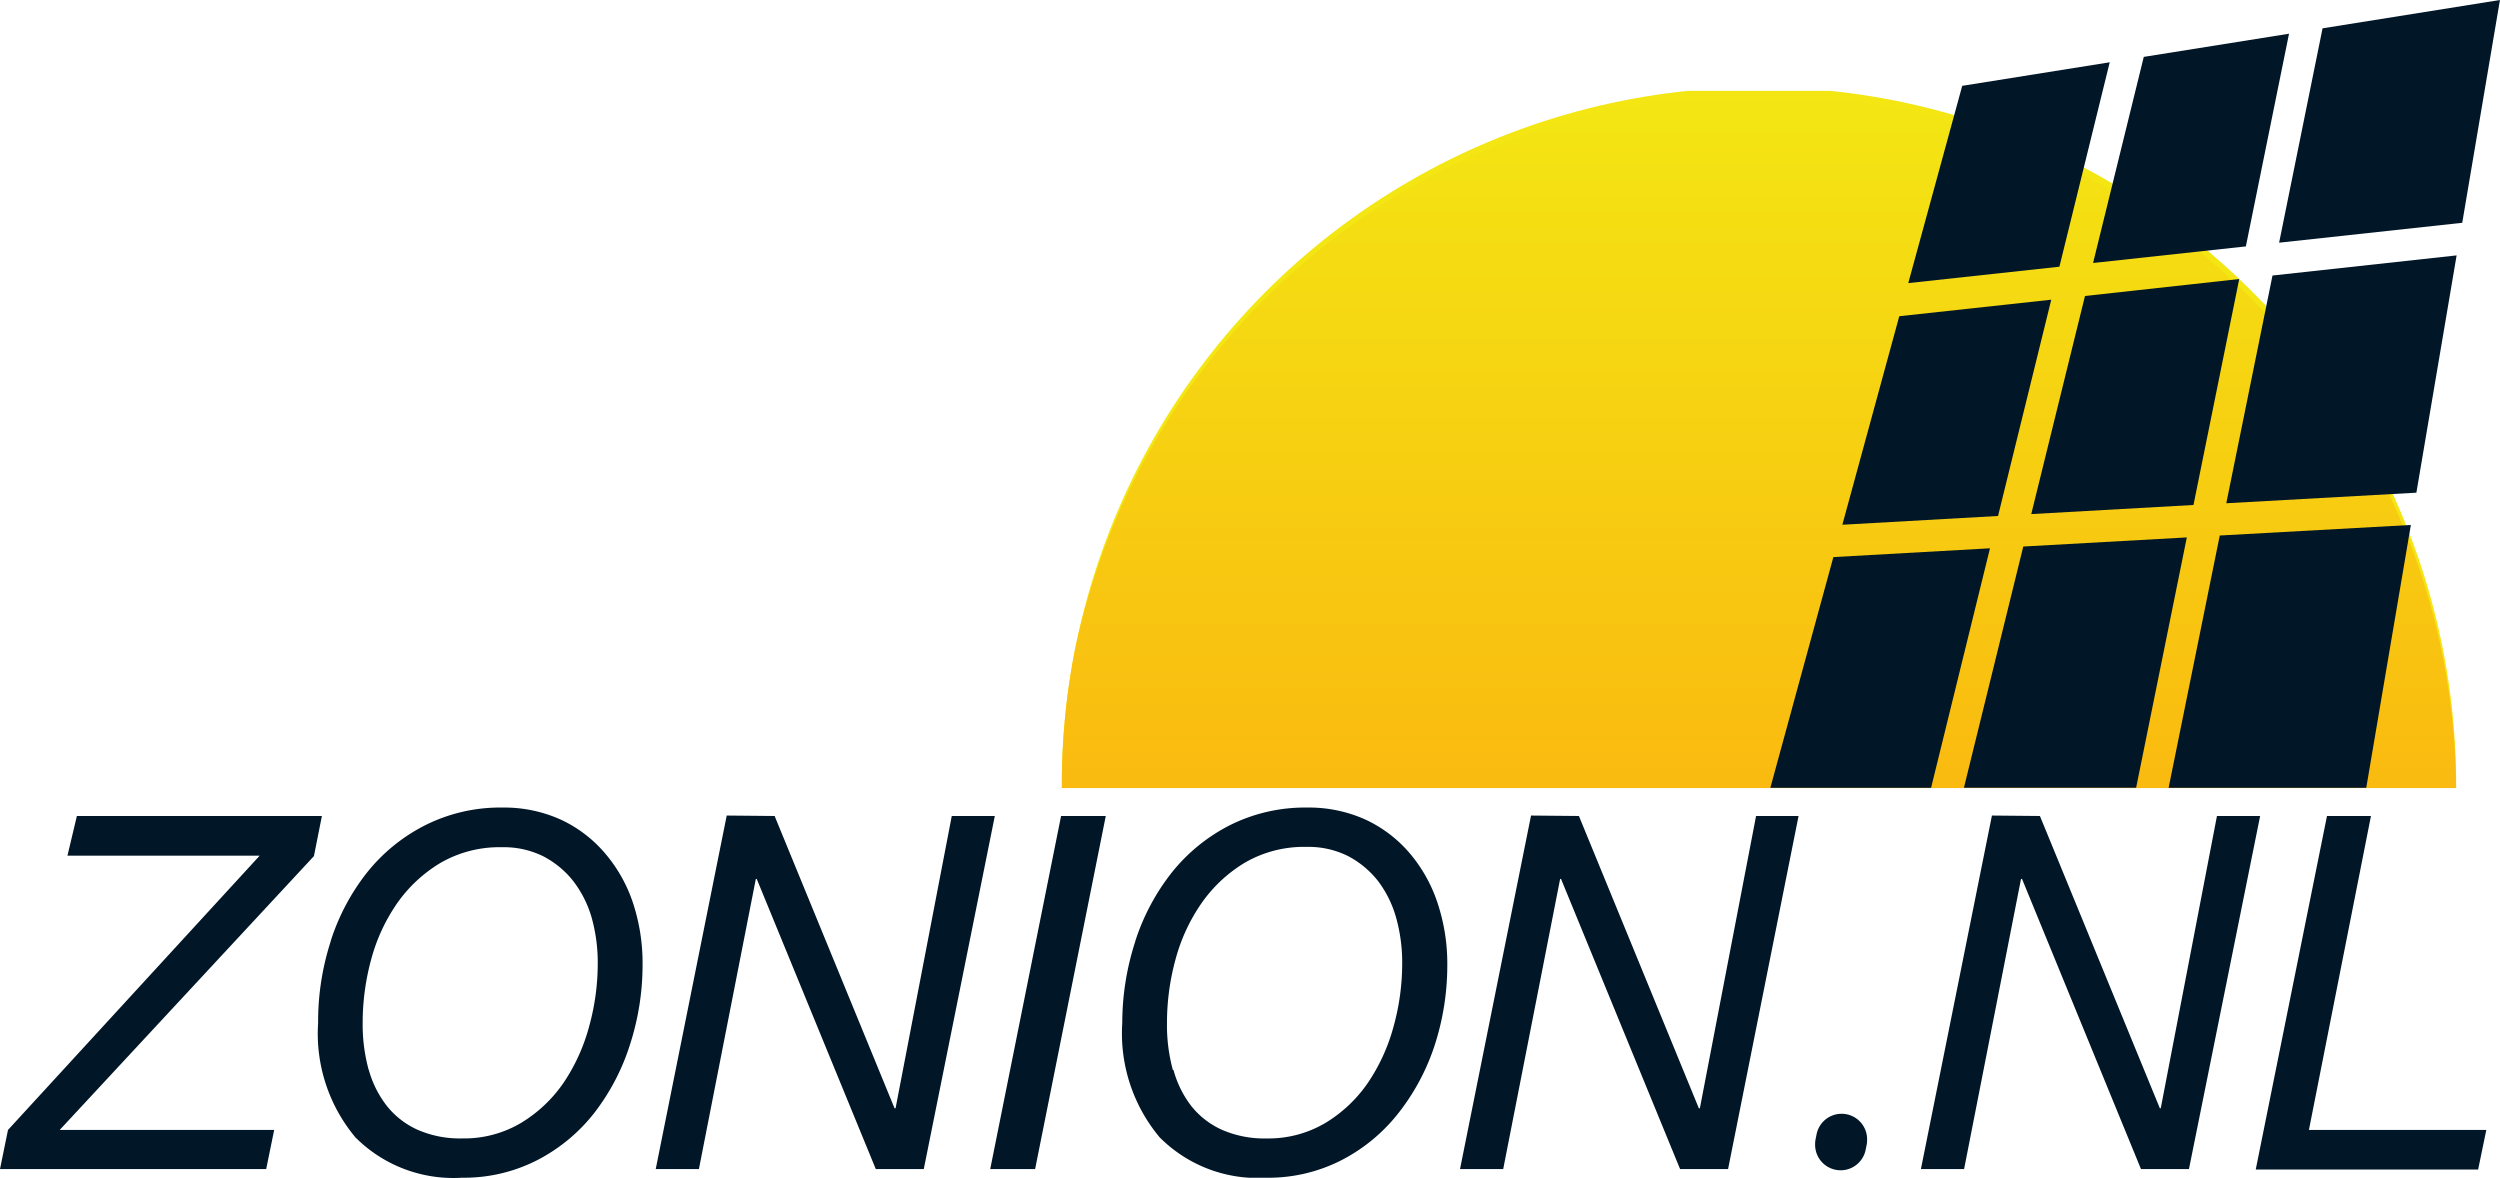 <?xml version="1.0" encoding="UTF-8"?>
<svg xmlns="http://www.w3.org/2000/svg" xmlns:xlink="http://www.w3.org/1999/xlink" width="127.363" height="60" viewBox="0 0 127.363 60">
  <defs>
    <clipPath id="clip-path">
      <path id="Path_1922" data-name="Path 1922" d="M94.5,43.6h71.033a35.517,35.517,0,1,0-71.033,0" transform="translate(-94.5 -8.079)" fill="none"></path>
    </clipPath>
    <linearGradient id="linear-gradient" x1="-0.762" y1="1.56" x2="-0.754" y2="1.56" gradientUnits="objectBoundingBox">
      <stop offset="0" stop-color="#faba10"></stop>
      <stop offset="1" stop-color="#f3e613"></stop>
    </linearGradient>
    <linearGradient id="linear-gradient-2" x1="0.5" y1="1" x2="0.5" y2="0" xlink:href="#linear-gradient"></linearGradient>
  </defs>
  <g id="Group_15578" data-name="Group 15578" transform="translate(0 0)">
    <g id="Group_15575" data-name="Group 15575" transform="translate(54.096 4.628)">
      <g id="Group_15574" data-name="Group 15574" clip-path="url(#clip-path)">
        <rect id="Rectangle_7471" data-name="Rectangle 7471" width="71.033" height="35.517" transform="translate(0 0)" fill="url(#linear-gradient)"></rect>
        <path id="Path_1960" data-name="Path 1960" d="M165.6,43.637H94.5a35.557,35.557,0,0,1,71.113,0Z" transform="translate(-94.583 -8.074)" fill="url(#linear-gradient-2)"></path>
      </g>
    </g>
    <g id="Group_15577" data-name="Group 15577" transform="translate(0 0)">
      <g id="Group_15733" data-name="Group 15733">
        <path id="Path_1923" data-name="Path 1923" d="M174.536,26.66l-7.743.842-2.9,10.623,7.932-.447Z" transform="translate(-70.034 -11.392)" fill="#011627"></path>
        <path id="Path_1924" data-name="Path 1924" d="M180.022,5.54l-7.514,1.2-2.749,10.05,7.7-.836Z" transform="translate(-72.542 -2.367)" fill="#011627"></path>
        <path id="Path_1925" data-name="Path 1925" d="M212.079,11.35,214,0l-9.037,1.443L202.75,12.364Z" transform="translate(-86.64 0)" fill="#011627"></path>
        <path id="Path_1926" data-name="Path 1926" d="M198.05,35.347l9.684-.538,2.05-12.089-9.38,1.025Z" transform="translate(-84.631 -9.709)" fill="#011627"></path>
        <path id="Path_1927" data-name="Path 1927" d="M193.983,13.835,196.182,3l-7.4,1.18-2.583,10.5Z" transform="translate(-79.567 -1.282)" fill="#011627"></path>
        <path id="Path_1928" data-name="Path 1928" d="M183.437,25.689,180.7,36.8l8.264-.464,2.331-11.511Z" transform="translate(-77.217 -10.61)" fill="#011627"></path>
        <path id="Path_1929" data-name="Path 1929" d="M205.261,46.7l-9.736.538L192.92,60.089h10.068Z" transform="translate(-82.439 -19.956)" fill="#011627"></path>
        <path id="Path_1930" data-name="Path 1930" d="M160.7,49.226,157.49,60.978h8.189l3-12.2Z" transform="translate(-67.299 -20.845)" fill="#011627"></path>
        <path id="Path_1931" data-name="Path 1931" d="M177.734,48.273l-3.024,12.29h8.773l2.583-12.754Z" transform="translate(-74.658 -20.43)" fill="#011627"></path>
        <path id="Path_1932" data-name="Path 1932" d="M13.229,74.611H3.436l.481-2.022H16.4l-.407,2.044L3.041,88.584H13.968l-.407,1.993H0l.407-1.993Z" transform="translate(0 -31.019)" fill="#011627"></path>
        <path id="Path_1933" data-name="Path 1933" d="M28.937,78.637a11.046,11.046,0,0,1,1.855-3.493,8.961,8.961,0,0,1,2.961-2.405,8.5,8.5,0,0,1,3.929-.9,7,7,0,0,1,2.984.618,6.617,6.617,0,0,1,2.251,1.718,7.55,7.55,0,0,1,1.415,2.508,9.778,9.778,0,0,1,.493,3.127,13.212,13.212,0,0,1-.636,4.089,11.2,11.2,0,0,1-1.821,3.493,8.816,8.816,0,0,1-2.9,2.405,8.182,8.182,0,0,1-3.843.9,7.039,7.039,0,0,1-5.429-2.056,8.236,8.236,0,0,1-1.9-5.83,13.262,13.262,0,0,1,.647-4.175m1.936,6.574a5.25,5.25,0,0,0,.939,1.855,4.206,4.206,0,0,0,1.569,1.2,5.368,5.368,0,0,0,2.239.43,5.684,5.684,0,0,0,3-.785,7.04,7.04,0,0,0,2.17-2.044A9.532,9.532,0,0,0,42.1,83a12.019,12.019,0,0,0,.441-3.207,8.472,8.472,0,0,0-.309-2.342,5.59,5.59,0,0,0-.939-1.867,4.7,4.7,0,0,0-1.523-1.26,4.519,4.519,0,0,0-2.1-.464,6.009,6.009,0,0,0-3.127.79,7.239,7.239,0,0,0-2.216,2.056A9.193,9.193,0,0,0,31,79.57a12.3,12.3,0,0,0-.435,3.241,8.729,8.729,0,0,0,.309,2.4" transform="translate(-12.089 -30.698)" fill="#011627"></path>
        <path id="Path_1934" data-name="Path 1934" d="M64.389,72.573l6.11,14.89h.052l2.863-14.89h2.193L71.988,90.56H69.543L63.478,75.78h-.046l-2.9,14.781h-2.2L61.949,72.55Z" transform="translate(-24.926 -31.002)" fill="#011627"></path>
        <path id="Path_1935" data-name="Path 1935" d="M93.977,72.59l-3.6,17.988H88.09L91.7,72.59Z" transform="translate(-37.643 -31.019)" fill="#011627"></path>
        <path id="Path_1936" data-name="Path 1936" d="M100.5,78.637a11.16,11.16,0,0,1,1.861-3.493,9,9,0,0,1,2.955-2.405,8.538,8.538,0,0,1,3.934-.9,7,7,0,0,1,2.984.618,6.617,6.617,0,0,1,2.251,1.718,7.553,7.553,0,0,1,1.415,2.537,9.779,9.779,0,0,1,.493,3.127,13.212,13.212,0,0,1-.636,4.089,11.2,11.2,0,0,1-1.844,3.465,8.816,8.816,0,0,1-2.9,2.405,8.182,8.182,0,0,1-3.843.9,7.039,7.039,0,0,1-5.429-2.056,8.256,8.256,0,0,1-1.907-5.83,13.443,13.443,0,0,1,.67-4.175m1.941,6.574a5.244,5.244,0,0,0,.922,1.855,4.206,4.206,0,0,0,1.569,1.2,5.368,5.368,0,0,0,2.239.43,5.684,5.684,0,0,0,3-.785,7.04,7.04,0,0,0,2.17-2.044A9.533,9.533,0,0,0,113.654,83a12.018,12.018,0,0,0,.441-3.207,8.472,8.472,0,0,0-.309-2.342,5.583,5.583,0,0,0-.933-1.884,4.762,4.762,0,0,0-1.523-1.26,4.519,4.519,0,0,0-2.1-.464,6.009,6.009,0,0,0-3.127.79,7.239,7.239,0,0,0-2.216,2.056,9.193,9.193,0,0,0-1.334,2.863,12.276,12.276,0,0,0-.441,3.241,8.737,8.737,0,0,0,.3,2.417Z" transform="translate(-42.66 -30.698)" fill="#011627"></path>
        <path id="Path_1937" data-name="Path 1937" d="M135.939,72.573l6.11,14.89h.052l2.863-14.89h2.165L143.538,90.56h-2.445L135.028,75.78h-.046l-2.9,14.781h-2.2L133.5,72.55Z" transform="translate(-55.501 -31.002)" fill="#011627"></path>
        <path id="Path_1938" data-name="Path 1938" d="M164.094,100.713l-.04.195a1.3,1.3,0,0,1-2.581-.254,1.272,1.272,0,0,1,.027-.267l.04-.195a1.3,1.3,0,0,1,2.581.254,1.275,1.275,0,0,1-.027.267" transform="translate(-69.001 -42.369)" fill="#011627"></path>
        <path id="Path_1939" data-name="Path 1939" d="M176.945,72.573l6.11,14.89h.046l2.863-14.89h2.2L184.538,90.56h-2.445L176.034,75.78h-.052l-2.9,14.781h-2.2L174.5,72.55Z" transform="translate(-73.021 -31.002)" fill="#011627"></path>
        <path id="Path_1940" data-name="Path 1940" d="M206.54,72.59l-3.161,15.995h9.037L212,90.6H200.67L204.3,72.59Z" transform="translate(-85.751 -31.019)" fill="#011627"></path>
      </g>
    </g>
  </g>
</svg>
